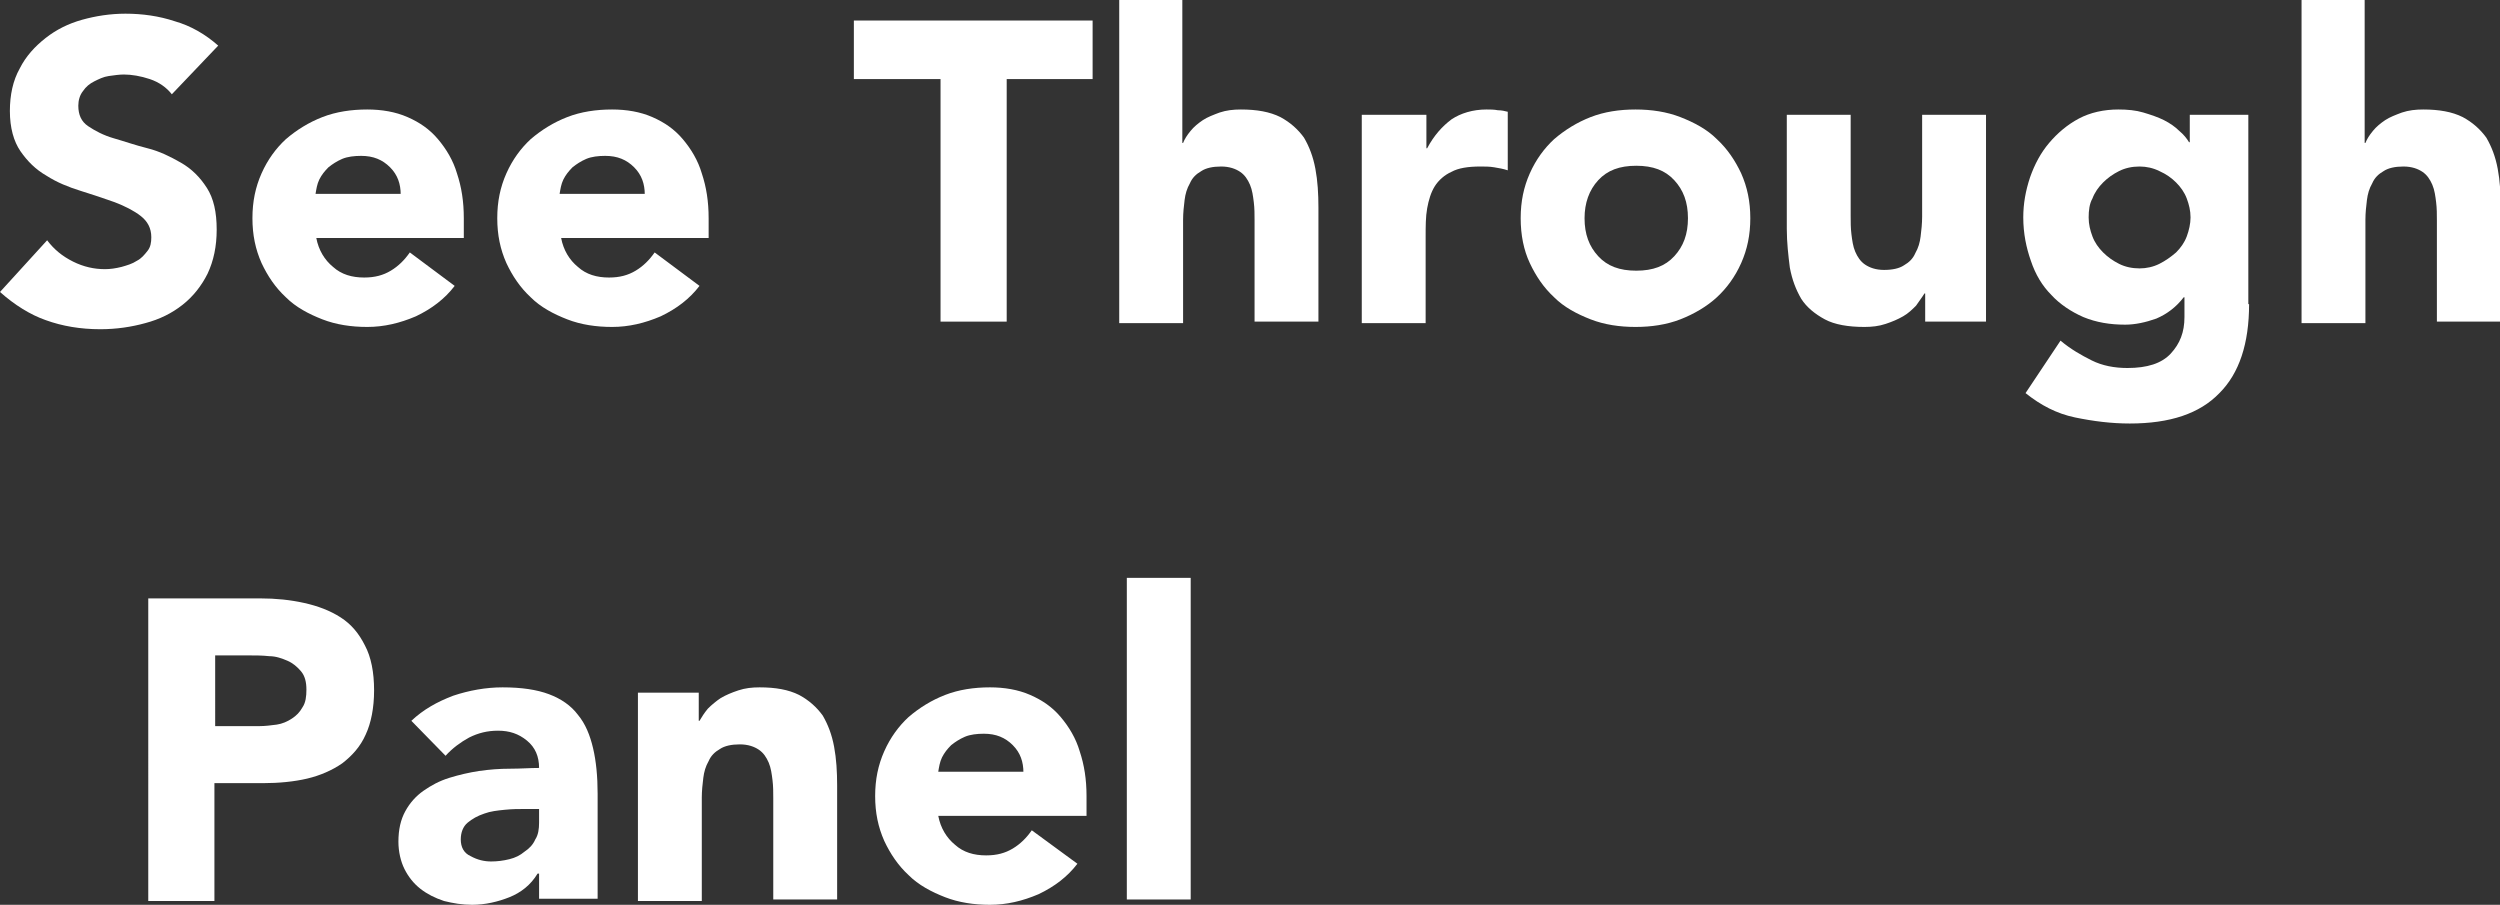 <?xml version="1.0" encoding="utf-8"?>
<!-- Generator: Adobe Illustrator 25.0.1, SVG Export Plug-In . SVG Version: 6.00 Build 0)  -->
<svg version="1.1" id="レイヤー_1" xmlns="http://www.w3.org/2000/svg" xmlns:xlink="http://www.w3.org/1999/xlink" x="0px"
	 y="0px" viewBox="0 0 328.8 119" style="enable-background:new 0 0 328.8 119;" xml:space="preserve">
<rect x="0" y="0" width="328.8" height="119" fill="#333333" stroke="none"/>
<style type="text/css">
	.st0{enable-background:new    ;}
	.st1{fill:#FFFFFF;}
</style>
<g class="st0">
	<path class="st1" d="M22.6,12.4c-0.7-0.9-1.7-1.6-2.9-2c-1.2-0.4-2.4-0.6-3.4-0.6c-0.6,0-1.3,0.1-2,0.2c-0.7,0.1-1.3,0.4-1.9,0.7
		c-0.6,0.3-1.1,0.7-1.5,1.3c-0.4,0.5-0.6,1.2-0.6,1.9c0,1.2,0.4,2.1,1.3,2.7s2,1.2,3.4,1.6c1.4,0.4,2.8,0.9,4.4,1.3
		c1.6,0.4,3,1.1,4.4,1.9c1.4,0.8,2.5,1.9,3.4,3.3c0.9,1.4,1.3,3.2,1.3,5.5c0,2.2-0.4,4.1-1.2,5.8c-0.8,1.6-1.9,3-3.3,4.1
		c-1.4,1.1-3,1.9-4.9,2.4c-1.8,0.5-3.8,0.8-5.9,0.8c-2.6,0-5-0.4-7.2-1.2C4,41.4,1.9,40.1,0,38.4l6.2-6.8c0.9,1.2,2,2.1,3.4,2.8
		c1.4,0.7,2.8,1,4.2,1c0.7,0,1.4-0.1,2.2-0.3c0.7-0.2,1.4-0.4,2-0.8c0.6-0.3,1-0.8,1.4-1.3c0.4-0.5,0.5-1.1,0.5-1.8
		c0-1.2-0.5-2.1-1.4-2.8c-0.9-0.7-2.1-1.3-3.4-1.8c-1.4-0.5-2.9-1-4.5-1.5c-1.6-0.5-3.1-1.1-4.5-2c-1.4-0.8-2.5-1.9-3.4-3.2
		c-0.9-1.3-1.4-3.1-1.4-5.3c0-2.1,0.4-4,1.3-5.6c0.8-1.6,2-2.9,3.4-4c1.4-1.1,3-1.9,4.8-2.4c1.8-0.5,3.7-0.8,5.7-0.8
		c2.2,0,4.4,0.3,6.5,1c2.1,0.6,4,1.7,5.7,3.2L22.6,12.4z"/>
	<path class="st1" d="M59.8,37.6c-1.3,1.7-3,3-5.1,4c-2.1,0.9-4.2,1.4-6.4,1.4c-2.1,0-4.1-0.3-5.9-1c-1.8-0.7-3.5-1.6-4.8-2.9
		c-1.4-1.3-2.4-2.8-3.2-4.5c-0.8-1.8-1.2-3.7-1.2-5.9c0-2.2,0.4-4.1,1.2-5.9c0.8-1.8,1.9-3.3,3.2-4.5c1.4-1.2,3-2.2,4.8-2.9
		c1.8-0.7,3.8-1,5.9-1c1.9,0,3.7,0.3,5.3,1c1.6,0.7,2.9,1.6,4,2.9c1.1,1.3,2,2.8,2.5,4.5c0.6,1.8,0.9,3.7,0.9,5.9v2.6H41.6
		c0.3,1.6,1.1,2.9,2.2,3.8c1.1,1,2.5,1.4,4.1,1.4c1.4,0,2.5-0.3,3.5-0.9s1.8-1.4,2.5-2.4L59.8,37.6z M52.7,25.6
		c0-1.4-0.4-2.6-1.4-3.6c-1-1-2.2-1.5-3.8-1.5c-0.9,0-1.8,0.1-2.5,0.4c-0.7,0.3-1.3,0.7-1.8,1.1c-0.5,0.5-0.9,1-1.2,1.6
		c-0.3,0.6-0.4,1.3-0.5,1.9H52.7z"/>
	<path class="st1" d="M92,37.6c-1.3,1.7-3,3-5.1,4c-2.1,0.9-4.2,1.4-6.4,1.4c-2.1,0-4.1-0.3-5.9-1c-1.8-0.7-3.5-1.6-4.8-2.9
		c-1.4-1.3-2.4-2.8-3.2-4.5c-0.8-1.8-1.2-3.7-1.2-5.9c0-2.2,0.4-4.1,1.2-5.9c0.8-1.8,1.9-3.3,3.2-4.5c1.4-1.2,3-2.2,4.8-2.9
		c1.8-0.7,3.8-1,5.9-1c1.9,0,3.7,0.3,5.3,1c1.6,0.7,2.9,1.6,4,2.9c1.1,1.3,2,2.8,2.5,4.5c0.6,1.8,0.9,3.7,0.9,5.9v2.6H73.8
		c0.3,1.6,1.1,2.9,2.2,3.8c1.1,1,2.5,1.4,4.1,1.4c1.4,0,2.5-0.3,3.5-0.9s1.8-1.4,2.5-2.4L92,37.6z M84.8,25.6c0-1.4-0.4-2.6-1.4-3.6
		c-1-1-2.2-1.5-3.8-1.5c-0.9,0-1.8,0.1-2.5,0.4c-0.7,0.3-1.3,0.7-1.8,1.1c-0.5,0.5-0.9,1-1.2,1.6c-0.3,0.6-0.4,1.3-0.5,1.9H84.8z"/>
	<path class="st1" d="M123.6,10.4h-11.3V2.7h31.4v7.7h-11.3v31.9h-8.7V10.4z"/>
	<path class="st1" d="M155.5,0v18.8h0.1c0.2-0.5,0.5-1,1-1.6c0.4-0.5,1-1,1.6-1.4c0.6-0.4,1.4-0.7,2.2-1c0.9-0.3,1.8-0.4,2.8-0.4
		c2.1,0,3.8,0.3,5.2,1c1.3,0.7,2.3,1.6,3.1,2.7c0.7,1.2,1.2,2.5,1.5,4.1c0.3,1.6,0.4,3.3,0.4,5.1v15h-8.4V29c0-0.8,0-1.6-0.1-2.4
		c-0.1-0.8-0.2-1.6-0.5-2.3c-0.3-0.7-0.7-1.3-1.3-1.7c-0.6-0.4-1.4-0.7-2.5-0.7c-1.1,0-2,0.2-2.6,0.6c-0.7,0.4-1.2,0.9-1.5,1.6
		c-0.4,0.7-0.6,1.4-0.7,2.2c-0.1,0.8-0.2,1.7-0.2,2.6v13.6h-8.4V0H155.5z"/>
	<path class="st1" d="M179.2,15.1h8.4v4.4h0.1c0.9-1.7,2-2.9,3.2-3.8c1.2-0.8,2.8-1.3,4.6-1.3c0.5,0,1,0,1.5,0.1
		c0.5,0,0.9,0.1,1.3,0.2v7.7c-0.6-0.2-1.2-0.3-1.8-0.4c-0.6-0.1-1.2-0.1-1.8-0.1c-1.6,0-2.9,0.2-3.8,0.7c-0.9,0.4-1.7,1.1-2.2,1.9
		c-0.5,0.8-0.8,1.8-1,2.9c-0.2,1.1-0.2,2.4-0.2,3.7v11.4h-8.4V15.1z"/>
	<path class="st1" d="M200,28.7c0-2.2,0.4-4.1,1.2-5.9c0.8-1.8,1.9-3.3,3.2-4.5c1.4-1.2,3-2.2,4.8-2.9c1.8-0.7,3.8-1,5.9-1
		s4.1,0.3,5.9,1c1.8,0.7,3.5,1.6,4.8,2.9c1.4,1.3,2.4,2.8,3.2,4.5c0.8,1.8,1.2,3.7,1.2,5.9c0,2.2-0.4,4.1-1.2,5.9
		c-0.8,1.8-1.9,3.3-3.2,4.5s-3,2.2-4.8,2.9c-1.8,0.7-3.8,1-5.9,1s-4.1-0.3-5.9-1c-1.8-0.7-3.5-1.6-4.8-2.9c-1.4-1.3-2.4-2.8-3.2-4.5
		C200.4,32.9,200,30.9,200,28.7z M208.4,28.7c0,2.1,0.6,3.7,1.8,5c1.2,1.3,2.8,1.9,5,1.9s3.8-0.6,5-1.9c1.2-1.3,1.8-2.9,1.8-5
		c0-2.1-0.6-3.7-1.8-5c-1.2-1.3-2.8-1.9-5-1.9s-3.8,0.6-5,1.9C209,25,208.4,26.7,208.4,28.7z"/>
	<path class="st1" d="M261.3,42.3h-8.1v-3.7h-0.1c-0.3,0.5-0.7,1-1.1,1.6c-0.5,0.5-1,1-1.7,1.4s-1.4,0.7-2.3,1
		c-0.9,0.3-1.8,0.4-2.8,0.4c-2.1,0-3.9-0.3-5.2-1c-1.3-0.7-2.4-1.6-3.1-2.7c-0.7-1.2-1.2-2.5-1.5-4.1c-0.2-1.6-0.4-3.3-0.4-5.1v-15
		h8.4v13.3c0,0.8,0,1.6,0.1,2.4s0.2,1.6,0.5,2.3c0.3,0.7,0.7,1.3,1.3,1.7c0.6,0.4,1.4,0.7,2.5,0.7c1.1,0,2-0.2,2.6-0.6
		c0.7-0.4,1.2-0.9,1.5-1.6c0.4-0.7,0.6-1.4,0.7-2.2c0.1-0.8,0.2-1.7,0.2-2.6V15.1h8.4V42.3z"/>
	<path class="st1" d="M295.8,40c0,5.2-1.3,9.1-3.9,11.7c-2.6,2.7-6.5,4-11.8,4c-2.4,0-4.8-0.3-7.2-0.8c-2.4-0.5-4.5-1.6-6.5-3.2
		l4.6-6.9c1.3,1.1,2.7,1.9,4.1,2.6s3,1,4.7,1c2.6,0,4.5-0.6,5.7-1.9s1.8-2.8,1.8-4.8v-2.6h-0.1c-1,1.3-2.2,2.2-3.6,2.8
		c-1.4,0.5-2.8,0.8-4.1,0.8c-2,0-3.8-0.3-5.5-1c-1.6-0.7-3.1-1.7-4.2-2.9c-1.2-1.2-2.1-2.7-2.7-4.5c-0.6-1.7-1-3.6-1-5.7
		c0-1.8,0.3-3.5,0.9-5.3c0.6-1.7,1.4-3.2,2.5-4.5s2.4-2.4,3.9-3.2c1.5-0.8,3.3-1.2,5.2-1.2c1.2,0,2.3,0.1,3.3,0.4
		c1,0.3,1.9,0.6,2.7,1c0.8,0.4,1.5,0.9,2,1.4c0.6,0.5,1,1,1.3,1.5h0.1v-3.6h7.7V40z M274.7,28.6c0,0.9,0.2,1.7,0.5,2.5
		s0.8,1.5,1.4,2.1c0.6,0.6,1.3,1.1,2.1,1.5c0.8,0.4,1.7,0.6,2.7,0.6c0.9,0,1.8-0.2,2.6-0.6c0.8-0.4,1.5-0.9,2.2-1.5
		c0.6-0.6,1.1-1.3,1.4-2.1s0.5-1.7,0.5-2.5c0-0.9-0.2-1.7-0.5-2.5c-0.3-0.8-0.8-1.5-1.4-2.1c-0.6-0.6-1.3-1.1-2.2-1.5
		c-0.8-0.4-1.7-0.6-2.6-0.6c-1,0-1.9,0.2-2.7,0.6c-0.8,0.4-1.5,0.9-2.1,1.5s-1.1,1.3-1.4,2.1C274.8,26.8,274.7,27.7,274.7,28.6z"/>
	<path class="st1" d="M311,0v18.8h0.1c0.2-0.5,0.5-1,1-1.6c0.4-0.5,1-1,1.6-1.4c0.6-0.4,1.4-0.7,2.2-1c0.9-0.3,1.8-0.4,2.8-0.4
		c2.1,0,3.8,0.3,5.2,1c1.3,0.7,2.3,1.6,3.1,2.7c0.7,1.2,1.2,2.5,1.5,4.1c0.3,1.6,0.4,3.3,0.4,5.1v15h-8.4V29c0-0.8,0-1.6-0.1-2.4
		c-0.1-0.8-0.2-1.6-0.5-2.3c-0.3-0.7-0.7-1.3-1.3-1.7c-0.6-0.4-1.4-0.7-2.5-0.7c-1.1,0-2,0.2-2.6,0.6c-0.7,0.4-1.2,0.9-1.5,1.6
		c-0.4,0.7-0.6,1.4-0.7,2.2c-0.1,0.8-0.2,1.7-0.2,2.6v13.6h-8.4V0H311z"/>
</g>
<g class="st0">
	<path class="st1" d="M19.5,78.7h14.7c2.1,0,4,0.2,5.8,0.6c1.8,0.4,3.4,1,4.8,1.9c1.4,0.9,2.4,2.1,3.2,3.7c0.8,1.5,1.2,3.5,1.2,5.9
		c0,2.3-0.4,4.3-1.1,5.8c-0.7,1.6-1.8,2.8-3.1,3.8c-1.3,0.9-2.9,1.6-4.6,2s-3.7,0.6-5.8,0.6h-6.4v15.5h-8.7V78.7z M28.3,95.5h5.8
		c0.8,0,1.5-0.1,2.3-0.2c0.7-0.1,1.4-0.4,2-0.8c0.6-0.4,1-0.8,1.4-1.5c0.4-0.6,0.5-1.4,0.5-2.3c0-1-0.2-1.8-0.7-2.4
		s-1.1-1.1-1.8-1.4c-0.7-0.3-1.5-0.6-2.4-0.6c-0.9-0.1-1.8-0.1-2.6-0.1h-4.5V95.5z"/>
	<path class="st1" d="M70.8,114.9h-0.1c-0.9,1.5-2.2,2.5-3.7,3.1c-1.5,0.6-3.2,1-4.9,1c-1.3,0-2.5-0.2-3.7-0.5
		c-1.2-0.4-2.2-0.9-3.1-1.6c-0.9-0.7-1.6-1.6-2.1-2.6c-0.5-1-0.8-2.3-0.8-3.6c0-1.6,0.3-2.9,0.9-4c0.6-1.1,1.4-2,2.4-2.7
		c1-0.7,2.1-1.3,3.4-1.7c1.3-0.4,2.6-0.7,3.9-0.9c1.4-0.2,2.7-0.3,4.1-0.3c1.4,0,2.6-0.1,3.8-0.1c0-1.5-0.5-2.7-1.6-3.6
		c-1.1-0.9-2.3-1.3-3.8-1.3c-1.4,0-2.6,0.3-3.8,0.9c-1.1,0.6-2.2,1.4-3.1,2.4l-4.5-4.6c1.6-1.5,3.4-2.5,5.5-3.3
		c2.1-0.7,4.3-1.1,6.5-1.1c2.5,0,4.5,0.3,6.1,0.9c1.6,0.6,2.9,1.5,3.8,2.7c1,1.2,1.6,2.7,2,4.4c0.4,1.7,0.6,3.7,0.6,6v13.8h-7.7
		V114.9z M68.8,106.4c-0.6,0-1.4,0-2.4,0.1c-1,0.1-1.9,0.2-2.7,0.5c-0.9,0.3-1.6,0.7-2.2,1.2c-0.6,0.5-0.9,1.3-0.9,2.2
		c0,1,0.4,1.8,1.3,2.2c0.9,0.5,1.8,0.7,2.7,0.7c0.8,0,1.6-0.1,2.4-0.3c0.8-0.2,1.4-0.5,2-1c0.6-0.4,1.1-0.9,1.4-1.6
		c0.4-0.6,0.5-1.4,0.5-2.2v-1.8H68.8z"/>
	<path class="st1" d="M83.8,91.1h8.1v3.7H92c0.3-0.5,0.6-1,1.1-1.6c0.5-0.5,1.1-1,1.7-1.4c0.7-0.4,1.4-0.7,2.3-1
		c0.9-0.3,1.8-0.4,2.8-0.4c2.1,0,3.8,0.3,5.2,1c1.3,0.7,2.3,1.6,3.1,2.7c0.7,1.2,1.2,2.5,1.5,4.1c0.3,1.6,0.4,3.3,0.4,5.1v15h-8.4
		V105c0-0.8,0-1.6-0.1-2.4c-0.1-0.8-0.2-1.6-0.5-2.3c-0.3-0.7-0.7-1.3-1.3-1.7c-0.6-0.4-1.4-0.7-2.5-0.7c-1.1,0-2,0.2-2.6,0.6
		c-0.7,0.4-1.2,0.9-1.5,1.6c-0.4,0.7-0.6,1.4-0.7,2.2c-0.1,0.8-0.2,1.7-0.2,2.6v13.6h-8.4V91.1z"/>
	<path class="st1" d="M141.7,113.6c-1.3,1.7-3,3-5.1,4c-2.1,0.9-4.2,1.4-6.4,1.4c-2.1,0-4.1-0.3-5.9-1c-1.8-0.7-3.5-1.6-4.8-2.9
		c-1.4-1.3-2.4-2.8-3.2-4.5c-0.8-1.8-1.2-3.7-1.2-5.9c0-2.2,0.4-4.1,1.2-5.9c0.8-1.8,1.9-3.3,3.2-4.5c1.4-1.2,3-2.2,4.8-2.9
		c1.8-0.7,3.8-1,5.9-1c1.9,0,3.7,0.3,5.3,1c1.6,0.7,2.9,1.6,4,2.9c1.1,1.3,2,2.8,2.5,4.5c0.6,1.8,0.9,3.7,0.9,5.9v2.6h-19.5
		c0.3,1.6,1.1,2.9,2.2,3.8c1.1,1,2.5,1.4,4.1,1.4c1.4,0,2.5-0.3,3.5-0.9s1.8-1.4,2.5-2.4L141.7,113.6z M134.6,101.6
		c0-1.4-0.4-2.6-1.4-3.6c-1-1-2.2-1.5-3.8-1.5c-0.9,0-1.8,0.1-2.5,0.4c-0.7,0.3-1.3,0.7-1.8,1.1c-0.5,0.5-0.9,1-1.2,1.6
		c-0.3,0.6-0.4,1.3-0.5,1.9H134.6z"/>
	<path class="st1" d="M148.2,76h8.4v42.3h-8.4V76z"/>
</g>
</svg>
